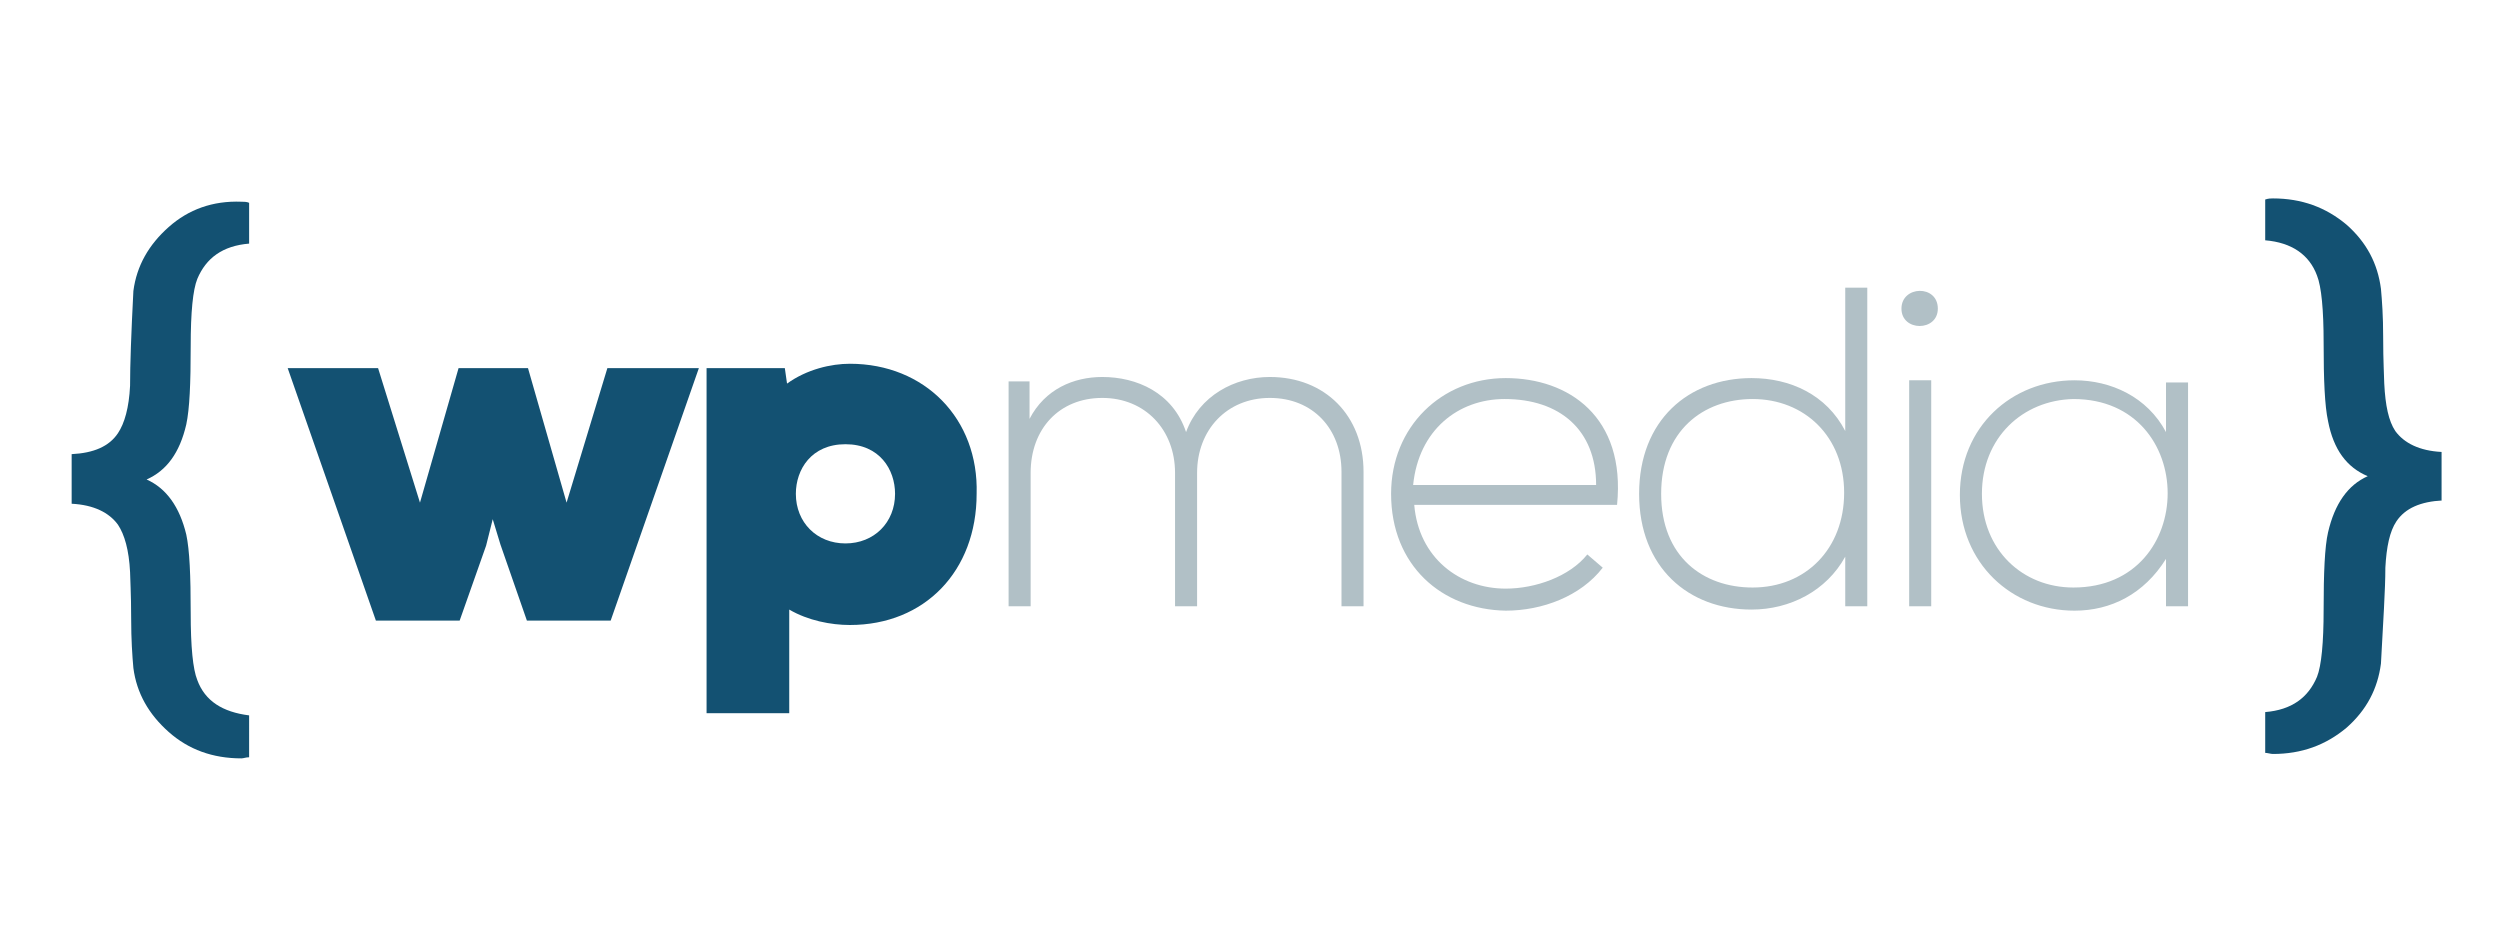 <?xml version="1.0"?>
 <!-- Generator: Adobe Illustrator 19.2.0, SVG Export Plug-In . SVG Version: 6.00 Build 0) --> <svg version="1.1" id="Calque_1" xmlns="http://www.w3.org/2000/svg" xmlns:xlink="http://www.w3.org/1999/xlink" x="0px" y="0px" viewBox="0 0 226.8 85" style="enable-background:new 0 0 226.8 85;" xml:space="preserve" width="226.8" height="85"> <style type="text/css"> .st0{fill:#135172;} .st1{fill:#B1C0C6;} </style> <g> <path class="st0" d="M221.6,45.4c-2,0.1-3.4,0.7-4.2,1.9c-0.6,0.9-0.9,2.3-1,4.2c0,2-0.2,4.9-0.4,8.7c-0.3,2.3-1.3,4.2-3.1,5.8 c-1.9,1.6-4.1,2.4-6.7,2.4c-0.2,0-0.5-0.1-0.7-0.1v-3.7c2.4-0.2,3.9-1.3,4.7-3.2c0.4-1,0.6-3.1,0.6-6.1c0-3.3,0.1-5.7,0.4-7 c0.6-2.6,1.8-4.3,3.6-5.1c-1.9-0.8-3.1-2.4-3.6-5c-0.3-1.4-0.4-3.7-0.4-7.1c0-3-0.2-5.1-0.6-6.1c-0.7-1.9-2.3-3-4.7-3.2v-3.7 c0.3-0.1,0.5-0.1,0.7-0.1c2.6,0,4.8,0.8,6.7,2.4c1.8,1.6,2.8,3.5,3.1,5.8c0.1,1.1,0.2,2.5,0.2,4.3c0,2.4,0.1,3.8,0.1,4.3 c0.1,2,0.4,3.4,1,4.3c0.8,1.1,2.2,1.8,4.2,1.9V45.4z"></path> </g> <g> <g> <path class="st0" d="M22.6,68.7c-0.3,0-0.5,0.1-0.7,0.1c-2.6,0-4.8-0.8-6.6-2.4c-1.8-1.6-2.9-3.5-3.2-5.8 c-0.1-1.1-0.2-2.6-0.2-4.4c0-2.4-0.1-3.8-0.1-4.3c-0.1-2-0.5-3.4-1.1-4.3c-0.8-1.1-2.2-1.8-4.2-1.9v-4.5c2-0.1,3.4-0.7,4.2-1.9 c0.6-0.9,1-2.3,1.1-4.3c0-1.9,0.1-4.7,0.3-8.6c0.3-2.3,1.4-4.2,3.2-5.8c1.8-1.6,4-2.4,6.6-2.3c0.2,0,0.5,0,0.7,0.1v3.7 c-2.4,0.2-3.9,1.3-4.7,3.2c-0.4,1-0.6,3-0.6,6.1c0,3.4-0.1,5.7-0.4,7.1c-0.6,2.6-1.8,4.2-3.6,5c1.8,0.8,3,2.5,3.6,5 c0.3,1.4,0.4,3.7,0.4,7.1c0,3.1,0.2,5.1,0.6,6.1c0.7,1.9,2.3,2.9,4.7,3.2V68.7z"></path> </g> </g> <g> <g> <polygon class="st0" points="51.4,45.6 47.9,33.4 41.6,33.4 38.1,45.6 34.3,33.4 26.1,33.4 34.1,56.3 41.7,56.3 44.1,49.5 44.7,47.1 45.4,49.4 47.8,56.3 55.4,56.3 63.4,33.4 55.1,33.4 "></polygon> <path class="st0" d="M77.1,33c-1.7,0-3.9,0.5-5.7,1.8l-0.2-1.4h-7.1v31.3h7.5v-9.4c1.7,1,3.8,1.4,5.5,1.4 c6.8,0,11.5-4.9,11.5-11.9C88.8,38,83.9,33,77.1,33z M76.7,40.3c3.1,0,4.5,2.3,4.5,4.5c0,2.6-1.9,4.5-4.5,4.5 c-2.6,0-4.5-1.9-4.5-4.5C72.2,42.6,73.6,40.3,76.7,40.3z"></path> </g> <path class="st1" d="M121.7,55V42.8c0-3.9-2.6-6.7-6.5-6.7c-3.9,0-6.6,2.9-6.6,6.8V55h-2V42.9c0-3.9-2.7-6.8-6.6-6.8 c-3.9,0-6.5,2.8-6.5,6.8V55h-2V34.6h1.9l0,3.4c1.4-2.7,4-3.8,6.6-3.8c3.1,0,6.4,1.4,7.6,5c1.2-3.3,4.4-5,7.6-5c5,0,8.5,3.5,8.5,8.6 V55H121.7z"></path> <path class="st1" d="M126.2,44.8c0-6.1,4.6-10.5,10.4-10.5c5.7,0,10.9,3.5,10.1,11.5h-18.4c0.4,4.8,4.1,7.6,8.3,7.6 c2.7,0,5.8-1.1,7.4-3.1l1.4,1.2c-2,2.6-5.5,3.9-8.8,3.9C130.8,55.3,126.2,51.3,126.2,44.8z M144.8,44c0-5-3.3-7.8-8.3-7.8 c-4.2,0-7.8,2.8-8.3,7.8H144.8z"></path> <path class="st1" d="M169.4,26.1V55h-2v-4.5c-1.7,3.1-5,4.8-8.5,4.8c-5.7,0-10.2-3.8-10.2-10.5c0-6.7,4.5-10.5,10.2-10.5 c3.5,0,6.8,1.5,8.5,4.8v-13H169.4z M150.7,44.8c0,5.7,3.8,8.5,8.3,8.5c4.8,0,8.3-3.5,8.3-8.6c0-5.1-3.6-8.5-8.3-8.5 C154.5,36.2,150.7,39.1,150.7,44.8z"></path> <path class="st1" d="M175.8,28c0,2.1-3.3,2.1-3.3,0S175.8,25.8,175.8,28z M173.2,34.5V55h2V34.5H173.2z"></path> <path class="st1" d="M198.5,34.6c0,6.8,0,13.6,0,20.4h-2v-4.3c-2,3.2-5,4.7-8.3,4.7c-5.7,0-10.4-4.3-10.4-10.5s4.7-10.4,10.4-10.4 c3.3,0,6.6,1.5,8.3,4.7v-4.5H198.5z M179.8,44.8c0,5.1,3.7,8.5,8.3,8.5c11.4,0,11.4-17.1,0-17.1C183.5,36.3,179.8,39.7,179.8,44.8z "></path> </g> </svg> 